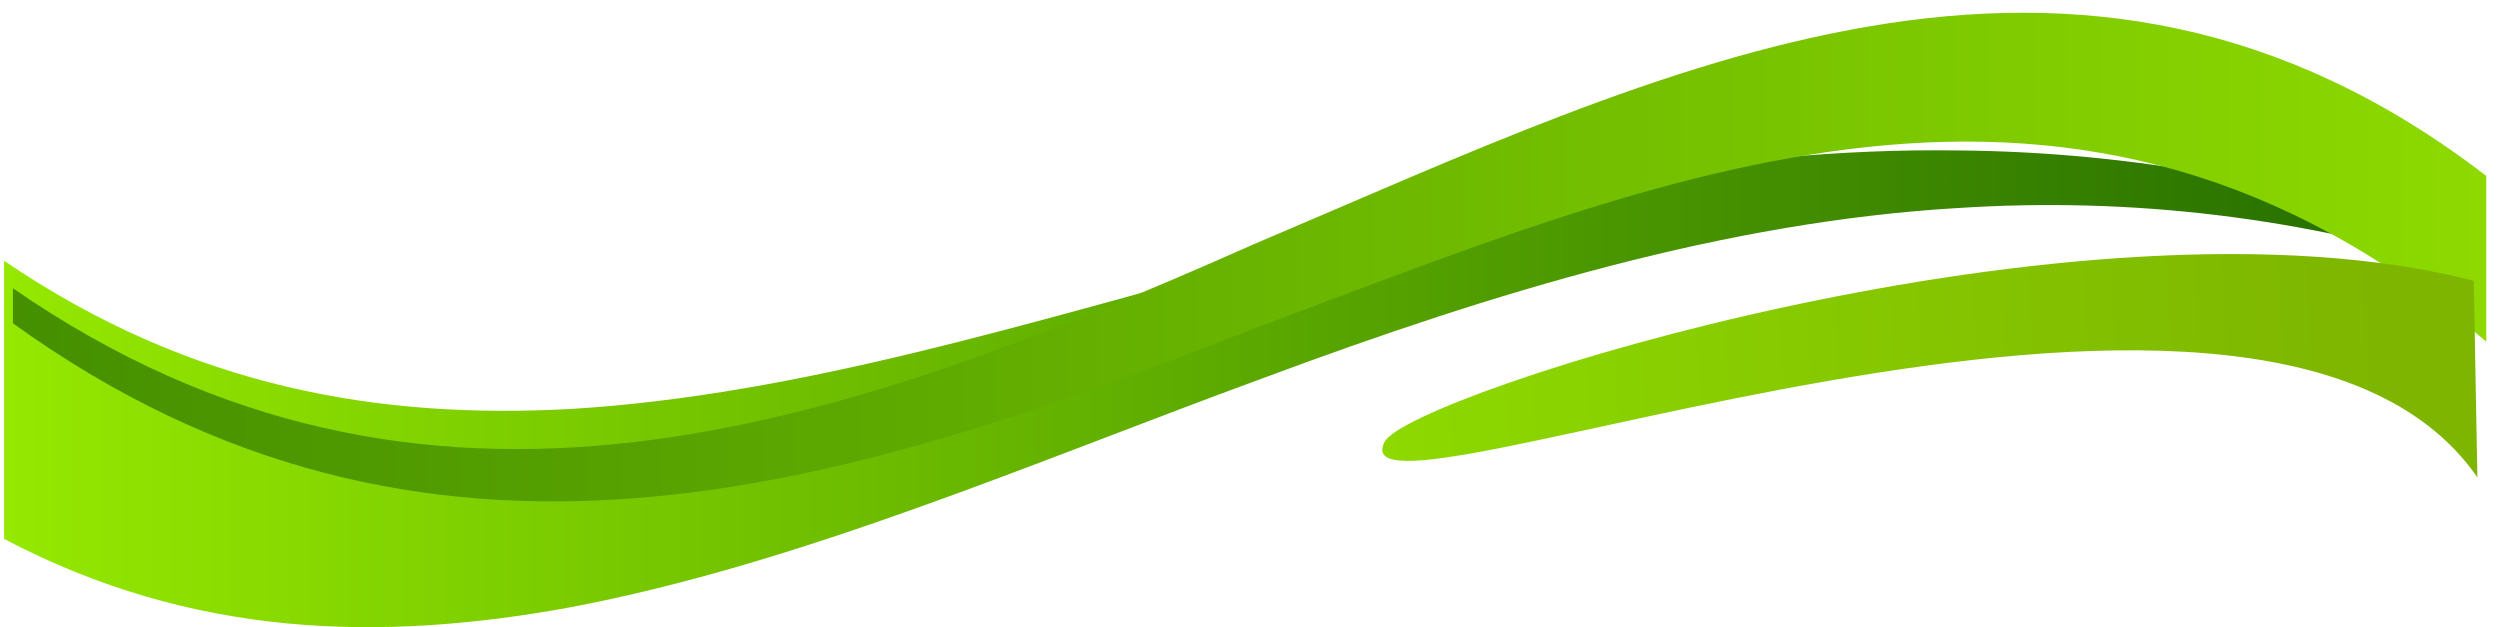 <svg width="1973" height="495" viewBox="0 0 1973 495" fill="none" xmlns="http://www.w3.org/2000/svg">
<path d="M1955.16 194.795C1818.33 144.434 1681.55 119.824 1544.77 118.728C1362.31 116.171 1179.85 155.437 997.381 204.931C814.916 253.284 632.451 311.864 449.987 322.776C301.033 330.766 152.125 307.069 3.217 205.799V425.279C152.125 503.858 301.033 506.597 449.987 479.293C632.451 444.73 814.871 365.101 997.381 298.212C1179.85 230.272 1362.31 175.025 1544.77 164.204C1681.55 155.3 1818.33 171.281 1955.16 214.519V194.795Z" fill="url(#paint0_linear_1079_2)"/>
<g filter="url(#filter0_d_1079_2)">
<path d="M1955.16 131.832C1630.86 -117.555 1306.55 48.277 982.289 185.846C655.932 330.355 329.575 446.1 3.217 220.501V248.17C329.575 483.174 655.932 380.032 982.289 252.462C1306.59 131.649 1630.86 -13.18 1955.16 262.552V131.786V131.832Z" fill="url(#paint1_linear_1079_2)"/>
</g>
<path d="M1952.29 221.642C1643.94 141.831 1112.37 310.95 1092.76 348.664C1049.17 432.63 1782.59 127.129 1955.16 376.744L1952.29 221.642Z" fill="url(#paint2_linear_1079_2)"/>
<defs>
<filter id="filter0_d_1079_2" x="0.217" y="0.055" width="1971.94" height="405.661" filterUnits="userSpaceOnUse" color-interpolation-filters="sRGB">
<feFlood flood-opacity="0" result="BackgroundImageFix"/>
<feColorMatrix in="SourceAlpha" type="matrix" values="0 0 0 0 0 0 0 0 0 0 0 0 0 0 0 0 0 0 127 0" result="hardAlpha"/>
<feOffset dx="7" dy="7"/>
<feGaussianBlur stdDeviation="5"/>
<feColorMatrix type="matrix" values="0 0 0 0 0 0 0 0 0 0 0 0 0 0 0 0 0 0 0.4 0"/>
<feBlend mode="normal" in2="BackgroundImageFix" result="effect1_dropShadow_1079_2"/>
<feBlend mode="normal" in="SourceGraphic" in2="effect1_dropShadow_1079_2" result="shape"/>
</filter>
<linearGradient id="paint0_linear_1079_2" x1="3.217" y1="306.795" x2="1955.16" y2="306.795" gradientUnits="userSpaceOnUse">
<stop stop-color="#95E800"/>
<stop offset="1" stop-color="#226A00"/>
</linearGradient>
<linearGradient id="paint1_linear_1079_2" x1="1955.16" y1="195.891" x2="-475.969" y2="195.891" gradientUnits="userSpaceOnUse">
<stop stop-color="#8DD900"/>
<stop offset="1" stop-color="#337D00"/>
</linearGradient>
<linearGradient id="paint2_linear_1079_2" x1="1090.33" y1="334.942" x2="1957.3" y2="281.537" gradientUnits="userSpaceOnUse">
<stop stop-color="#8DD900"/>
<stop offset="0.91" stop-color="#7EB500"/>
</linearGradient>
</defs>
</svg>
